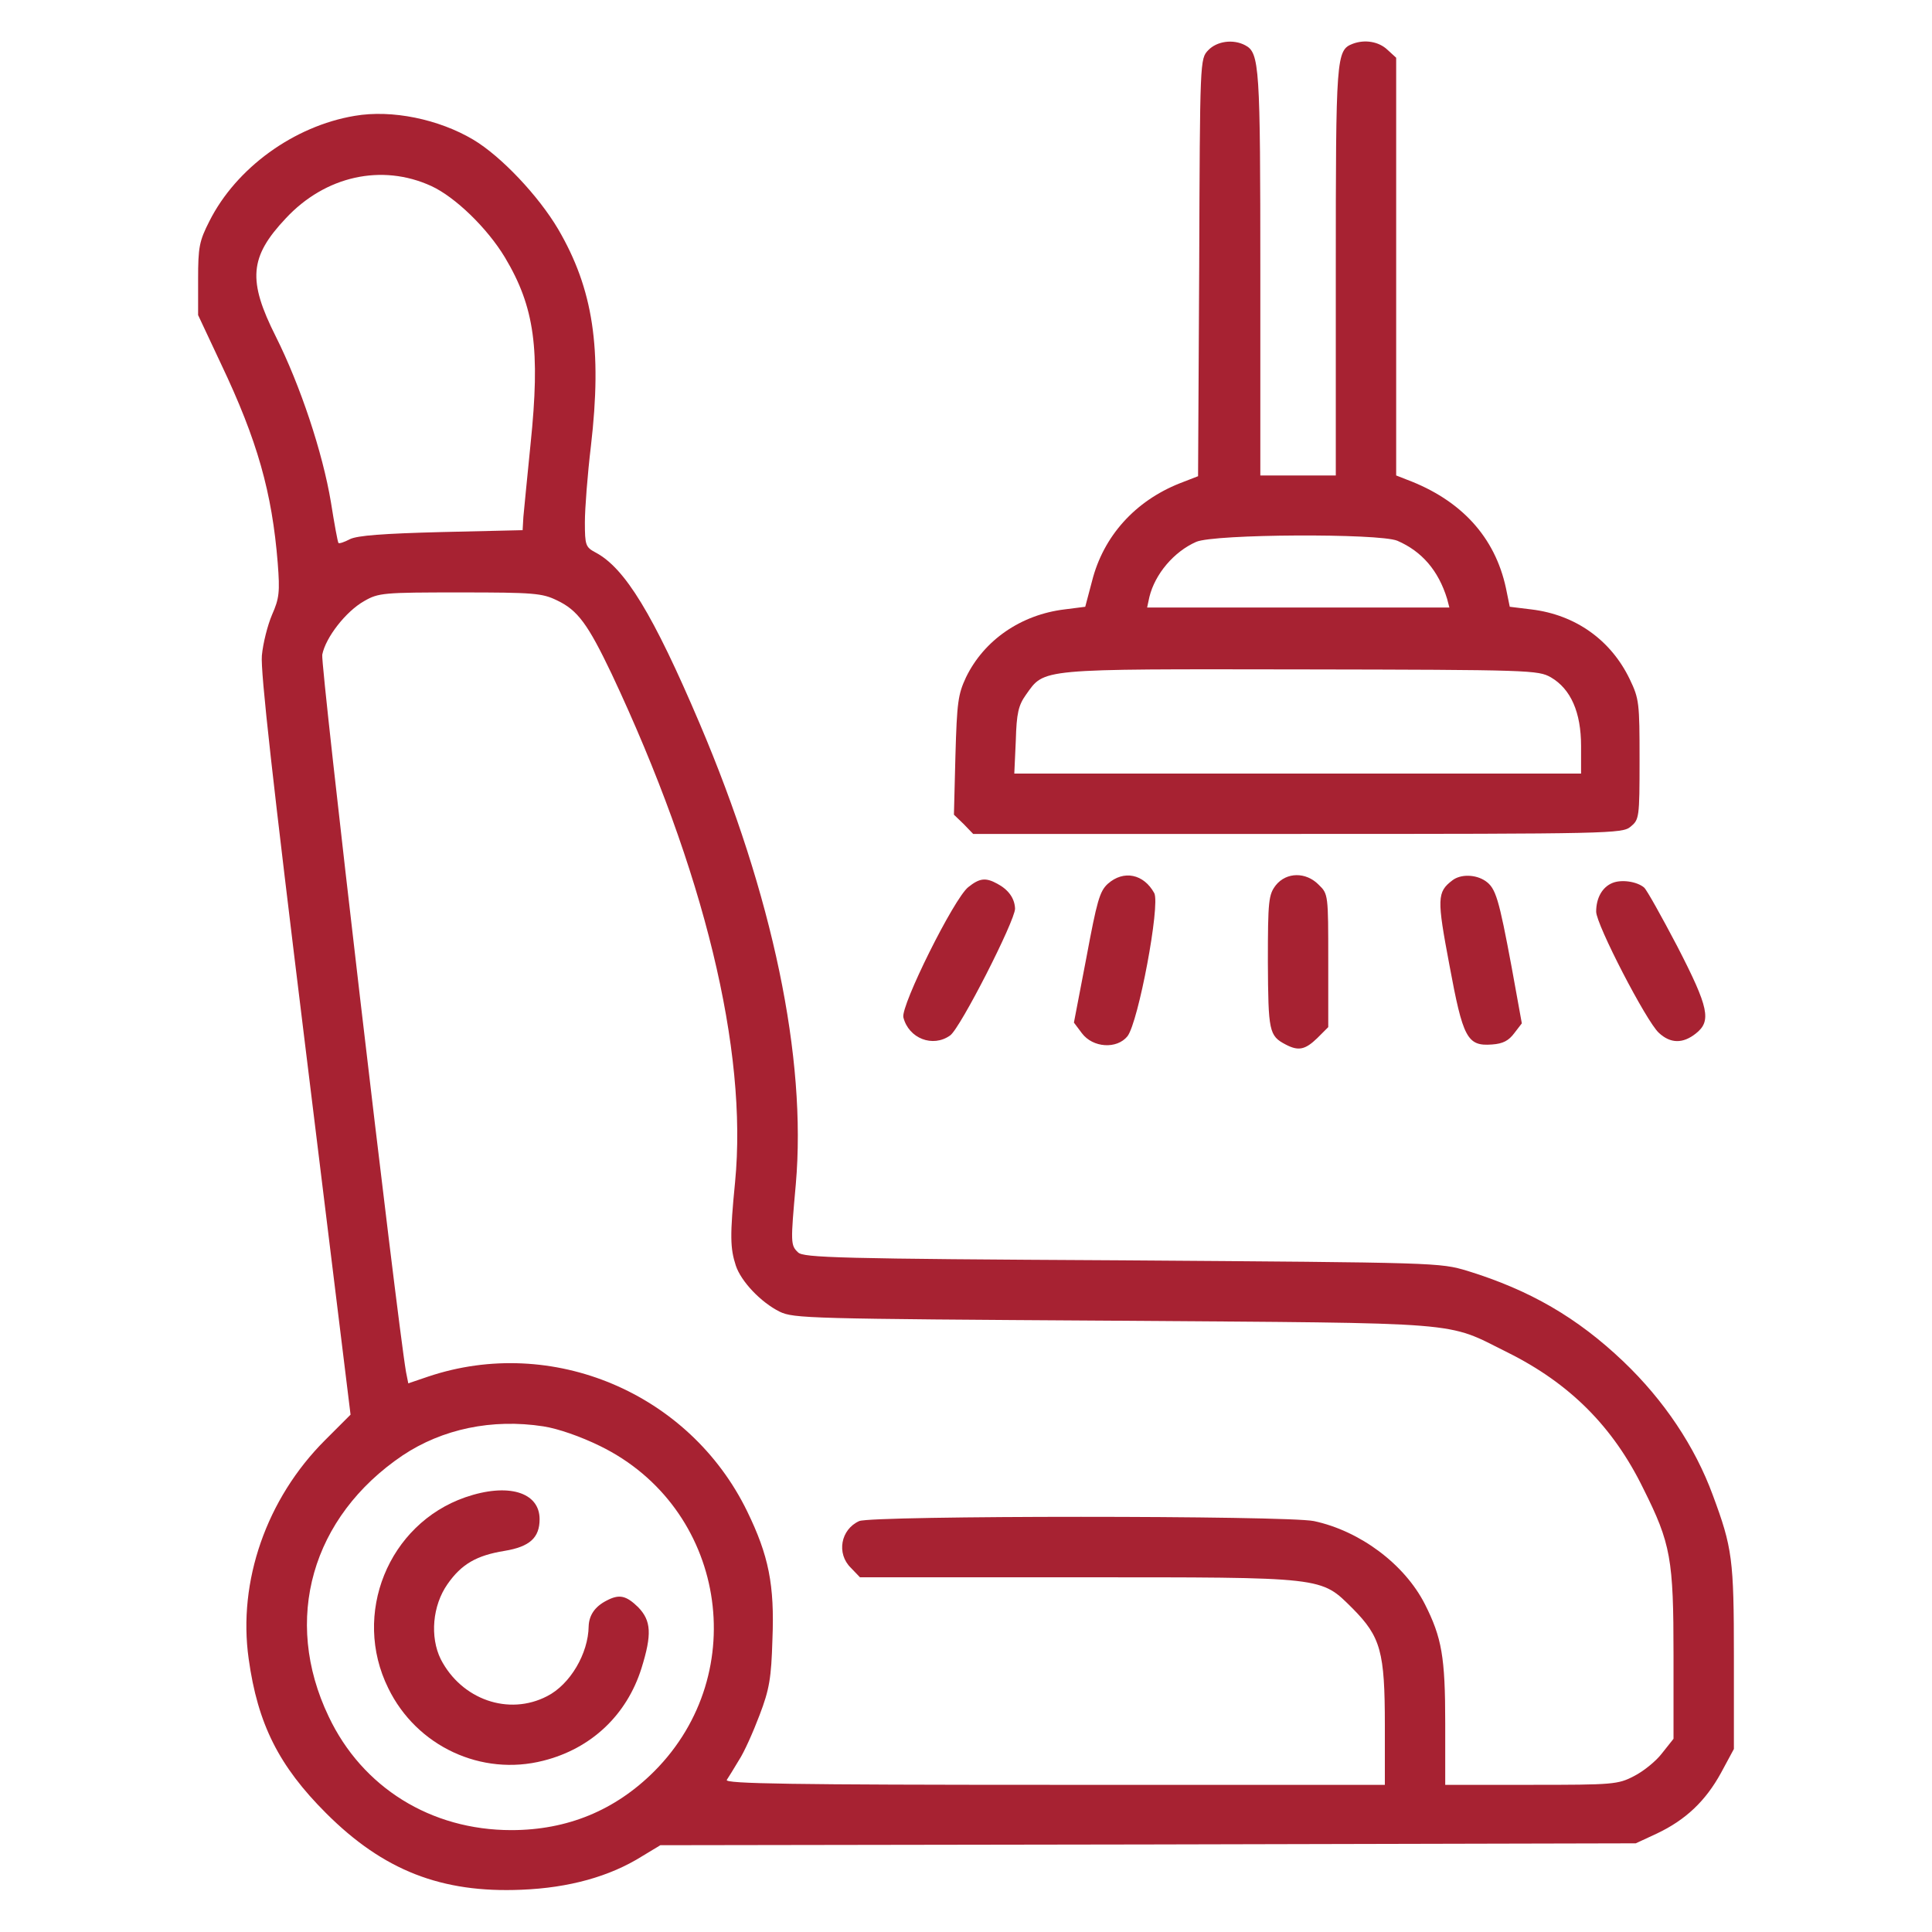 <?xml version="1.0" encoding="UTF-8" standalone="no"?>
<svg xmlns="http://www.w3.org/2000/svg" version="1.0" width="512pt" height="512pt" viewBox="0 0 512 512" preserveAspectRatio="xMidYMid meet">
  <g transform="translate(0,512) scale(0.1,-0.1)" fill="#a72232" stroke="none">
    <path d="M3202 4987 c-22 -23 -22 -24 -24 -576 l-3 -553 -49 -19 c-118 -47 -202 -140 -232 -259 l-18 -68 -55 -7 c-115 -14 -213 -81 -261 -180 -21 -45 -24 -66 -28 -207 l-4 -157 26 -25 25 -26 859 0 c832 0 861 1 883 19 23 19 24 23 24 178 0 150 -1 161 -26 213 -50 104 -144 171 -261 185 l-57 7 -10 49 c-29 136 -119 234 -263 288 l-28 11 0 553 0 554 -23 21 c-23 22 -60 28 -92 16 -44 -17 -45 -33 -45 -604 l0 -540 -100 0 -100 0 0 534 c0 550 -2 586 -40 606 -32 17 -75 11 -98 -13z m501 -1300 c65 -28 109 -79 132 -154 l6 -23 -401 0 -400 0 6 28 c15 61 65 120 124 146 48 21 484 23 533 3z m407 -362 c53 -31 80 -93 80 -182 l0 -73 -751 0 -751 0 4 88 c2 72 7 93 27 121 50 70 29 68 729 67 610 -1 628 -2 662 -21z"></path>
    <path d="M940 4813 c-161 -27 -314 -138 -385 -279 -27 -53 -30 -69 -30 -154 l0 -95 61 -130 c96 -202 135 -340 150 -527 6 -77 4 -94 -15 -137 -12 -28 -24 -76 -27 -108 -4 -42 29 -335 115 -1035 l120 -977 -68 -68 c-155 -155 -231 -374 -202 -579 24 -173 80 -284 205 -409 152 -152 306 -212 518 -203 126 5 234 35 320 89 l48 29 1292 2 1293 3 56 26 c76 36 129 86 170 161 l34 63 0 245 c0 258 -4 288 -56 428 -47 128 -129 251 -237 354 -123 117 -248 189 -413 240 -74 22 -76 22 -916 28 -751 4 -844 7 -858 21 -20 19 -20 25 -6 181 29 334 -61 765 -255 1221 -123 289 -198 412 -276 453 -26 14 -28 19 -28 80 0 36 7 127 16 202 30 258 6 416 -87 575 -52 88 -151 193 -225 237 -91 54 -215 80 -314 63z m203 -186 c63 -29 148 -111 195 -189 79 -132 94 -244 68 -495 -9 -87 -17 -174 -19 -193 l-2 -35 -215 -5 c-154 -4 -223 -9 -243 -19 -15 -8 -28 -12 -30 -10 -2 2 -11 51 -20 108 -22 132 -81 309 -146 439 -75 149 -70 211 26 313 105 113 255 146 386 86z m333 -1098 c55 -26 82 -63 145 -195 245 -521 361 -997 327 -1347 -14 -142 -13 -175 2 -221 14 -42 66 -97 116 -122 37 -18 77 -19 884 -24 948 -7 878 -1 1045 -84 165 -82 280 -197 360 -361 73 -146 80 -186 80 -442 l0 -221 -31 -39 c-16 -21 -50 -48 -74 -60 -42 -22 -56 -23 -272 -23 l-228 0 0 163 c0 176 -9 227 -54 316 -54 106 -172 194 -294 220 -73 15 -1171 15 -1205 0 -49 -22 -61 -86 -22 -124 l24 -25 574 0 c664 0 646 2 732 -83 74 -75 85 -114 85 -309 l0 -158 -876 0 c-697 0 -874 3 -868 13 4 6 19 30 32 52 14 21 38 75 55 120 26 68 31 98 34 200 6 145 -10 223 -67 340 -153 314 -517 467 -845 357 l-53 -18 -6 30 c-25 147 -227 1874 -222 1901 9 46 63 115 111 142 38 22 51 23 254 23 196 0 218 -2 257 -21z m-36 -2189 c39 -6 99 -27 150 -52 332 -162 405 -600 144 -862 -104 -104 -231 -156 -379 -156 -213 0 -395 113 -484 301 -123 257 -45 529 196 692 105 70 237 98 373 77z"></path>
    <path d="M1233 1152 c-204 -71 -301 -310 -204 -506 75 -154 247 -234 411 -192 127 32 221 121 260 245 28 90 26 126 -9 162 -32 31 -50 35 -84 17 -31 -16 -46 -39 -47 -68 -1 -72 -49 -154 -110 -185 -102 -53 -227 -9 -282 98 -29 59 -22 142 18 199 37 53 77 76 151 88 67 11 93 35 93 84 0 72 -84 97 -197 58z"></path>
    <path d="M2936 2778 c-22 -20 -29 -46 -57 -196 l-33 -172 21 -28 c29 -39 93 -43 121 -8 29 38 87 347 71 379 -28 51 -81 62 -123 25z"></path>
    <path d="M3381 2774 c-19 -25 -21 -40 -21 -203 1 -184 3 -196 47 -219 34 -18 52 -14 84 17 l29 29 0 177 c0 173 0 176 -25 200 -34 35 -86 34 -114 -1z"></path>
    <path d="M3849 2787 c-41 -31 -41 -49 -8 -224 36 -194 47 -216 113 -211 29 2 44 10 59 30 l20 26 -27 149 c-34 182 -42 209 -69 228 -26 18 -66 19 -88 2z"></path>
    <path d="M2566 2769 c-38 -30 -179 -314 -172 -345 14 -56 78 -81 124 -48 27 19 172 304 172 336 -1 27 -17 50 -47 66 -31 17 -47 15 -77 -9z"></path>
    <path d="M4273 2780 c-27 -11 -43 -40 -43 -76 0 -34 133 -291 166 -321 31 -29 64 -29 98 -2 42 33 35 68 -49 231 -42 80 -81 150 -88 156 -19 16 -60 22 -84 12z"></path>
  </g>
</svg>
